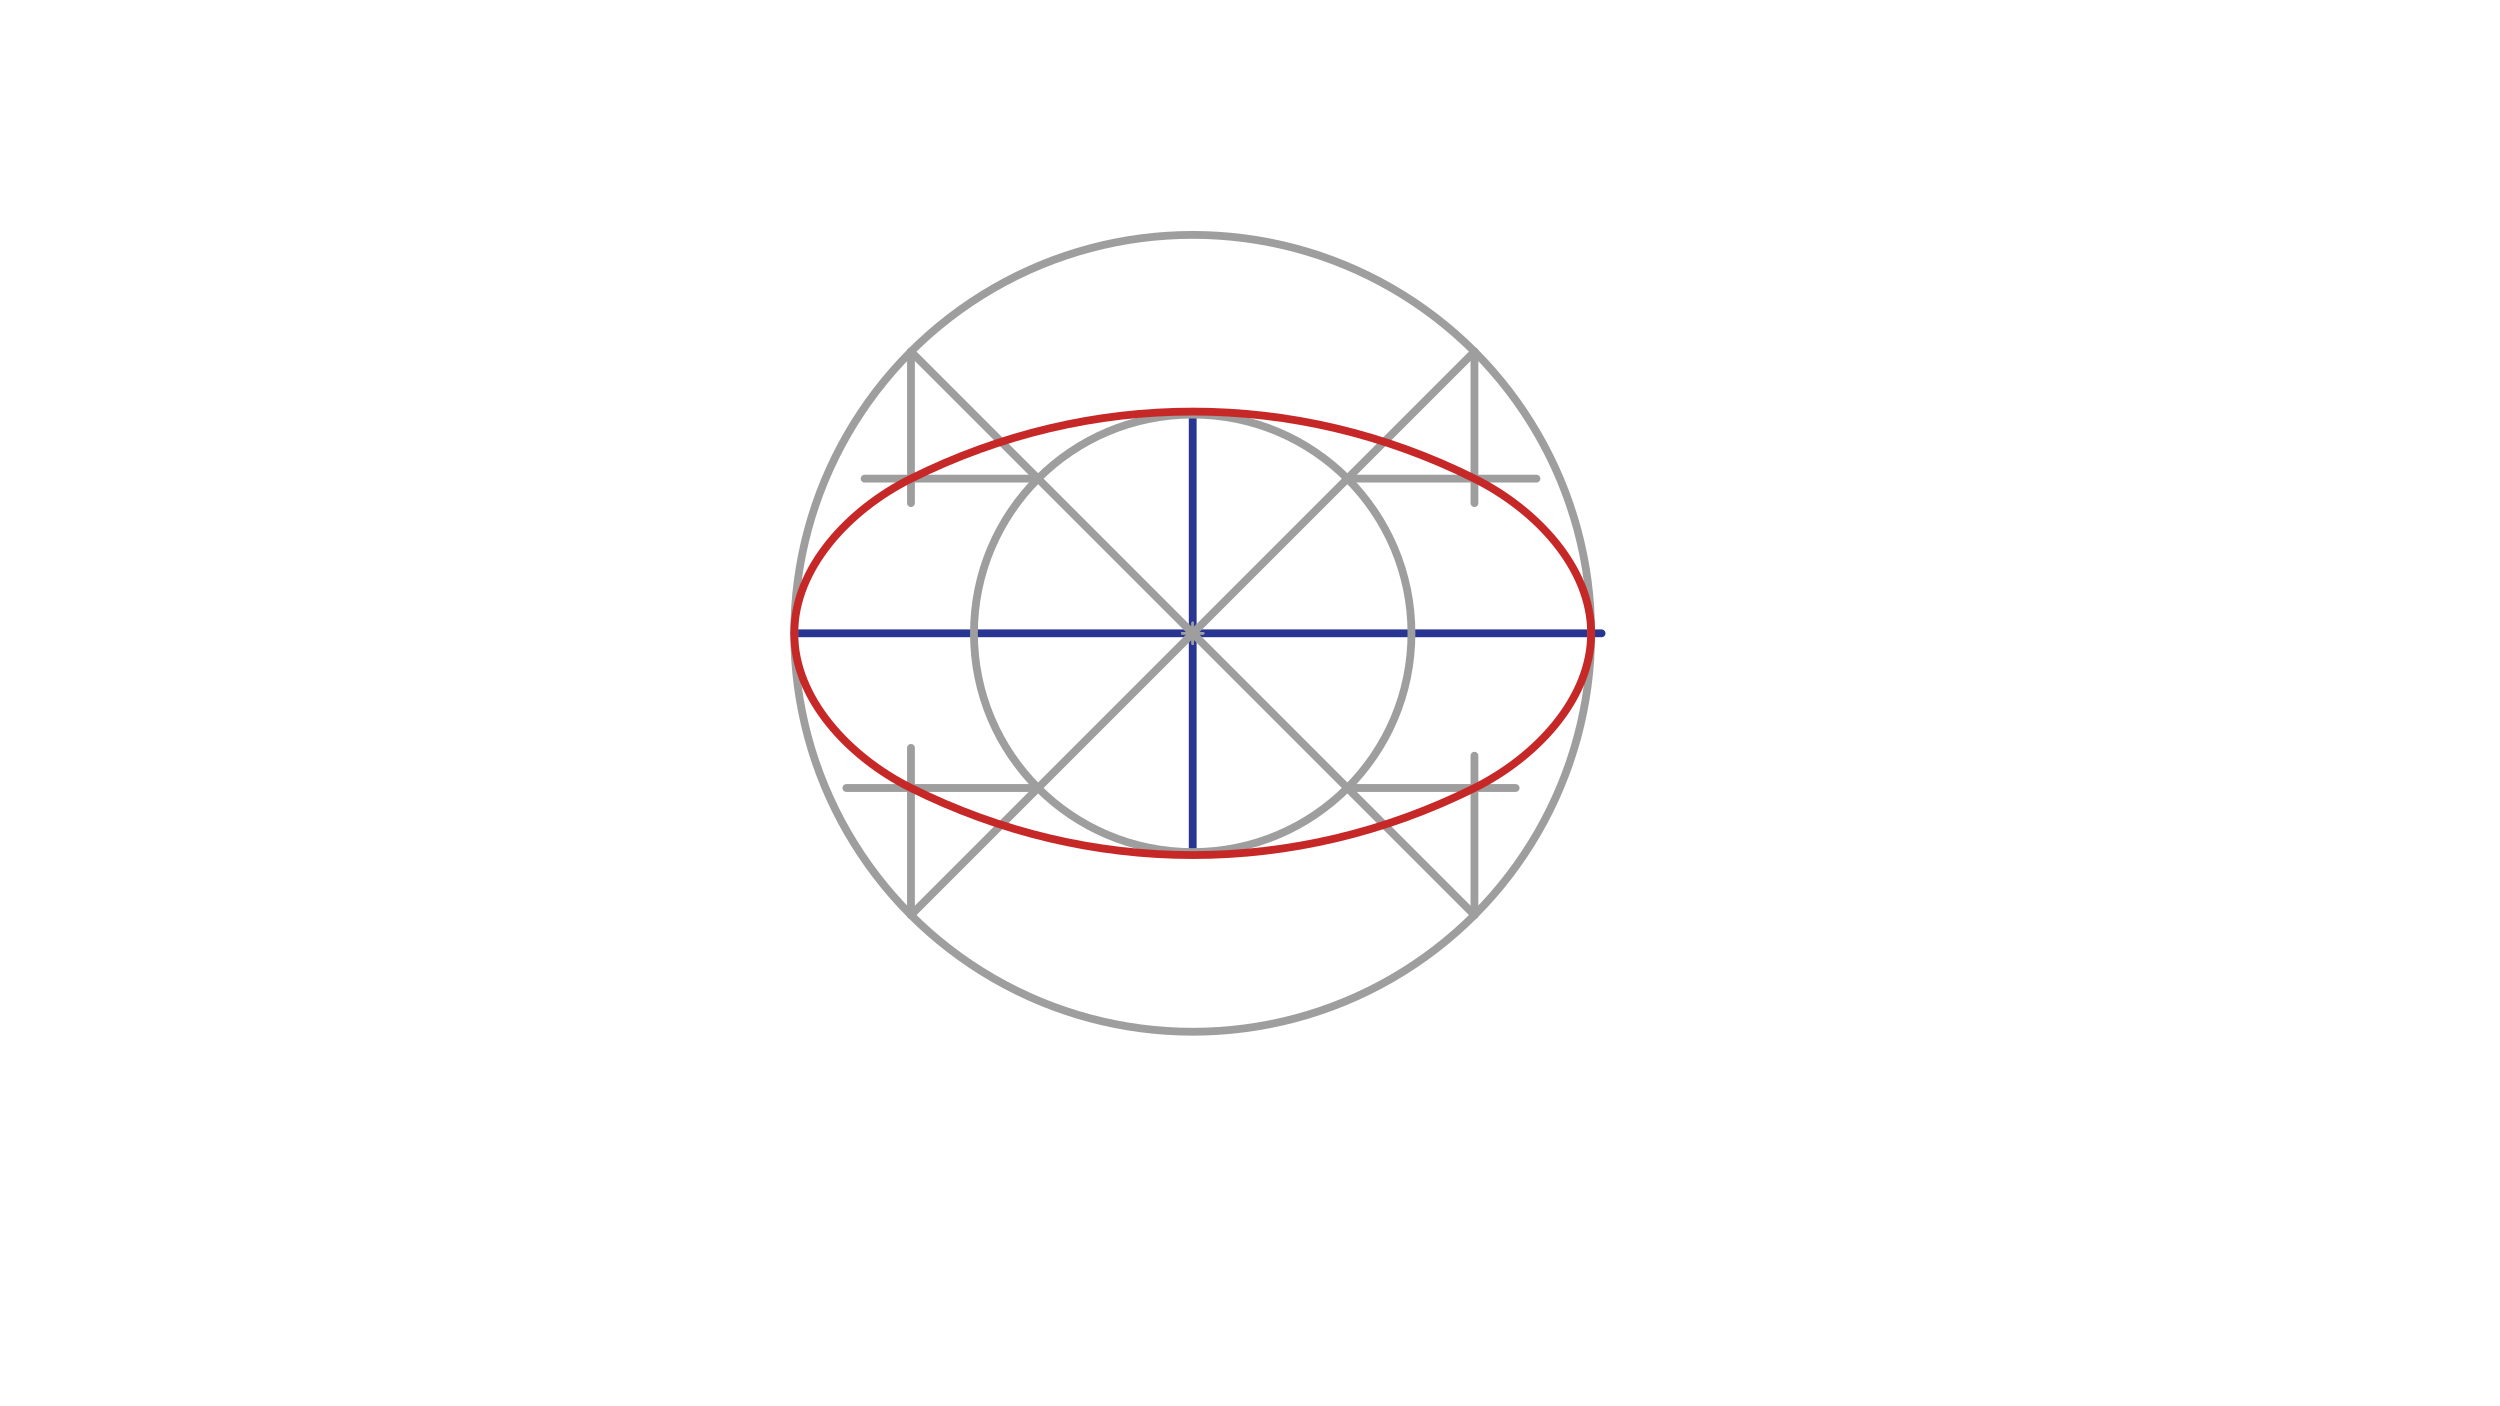 <svg xmlns="http://www.w3.org/2000/svg" class="svg--1it" height="100%" preserveAspectRatio="xMidYMid meet" viewBox="0 0 960 540" width="100%"><defs><marker id="marker-arrow" markerHeight="16" markerUnits="userSpaceOnUse" markerWidth="24" orient="auto-start-reverse" refX="24" refY="4" viewBox="0 0 24 8"><path d="M 0 0 L 24 4 L 0 8 z" stroke="inherit"></path></marker></defs><g class="aux-layer--1FB"><g class="element--2qn"><line stroke="#283593" stroke-dasharray="none" stroke-linecap="round" stroke-width="3" x1="305" x2="615" y1="243.196" y2="243.196"></line></g><g class="element--2qn"><line stroke="#283593" stroke-dasharray="none" stroke-linecap="round" stroke-width="3" x1="458" x2="458" y1="243.196" y2="159.196"></line></g><g class="element--2qn"><line stroke="#283593" stroke-dasharray="none" stroke-linecap="round" stroke-width="3" x1="458" x2="458" y1="243.196" y2="327.196"></line></g><g class="element--2qn"><g class="center--1s5"><line x1="454" y1="243.196" x2="462" y2="243.196" stroke="#9E9E9E" stroke-width="1" stroke-linecap="round"></line><line x1="458" y1="239.196" x2="458" y2="247.196" stroke="#9E9E9E" stroke-width="1" stroke-linecap="round"></line><circle class="hit--230" cx="458" cy="243.196" r="4" stroke="none" fill="transparent"></circle></g><circle cx="458" cy="243.196" fill="none" r="84" stroke="#9E9E9E" stroke-dasharray="none" stroke-width="3"></circle></g><g class="element--2qn"><g class="center--1s5"><line x1="454" y1="243.196" x2="462" y2="243.196" stroke="#9E9E9E" stroke-width="1" stroke-linecap="round"></line><line x1="458" y1="239.196" x2="458" y2="247.196" stroke="#9E9E9E" stroke-width="1" stroke-linecap="round"></line><circle class="hit--230" cx="458" cy="243.196" r="4" stroke="none" fill="transparent"></circle></g><circle cx="458" cy="243.196" fill="none" r="153" stroke="#9E9E9E" stroke-dasharray="none" stroke-width="3"></circle></g><g class="element--2qn"><line stroke="#9E9E9E" stroke-dasharray="none" stroke-linecap="round" stroke-width="3" x1="458" x2="349.813" y1="243.196" y2="135.009"></line></g><g class="element--2qn"><line stroke="#9E9E9E" stroke-dasharray="none" stroke-linecap="round" stroke-width="3" x1="458" x2="566.187" y1="243.196" y2="135.009"></line></g><g class="element--2qn"><line stroke="#9E9E9E" stroke-dasharray="none" stroke-linecap="round" stroke-width="3" x1="458" x2="566.187" y1="243.196" y2="351.383"></line></g><g class="element--2qn"><line stroke="#9E9E9E" stroke-dasharray="none" stroke-linecap="round" stroke-width="3" x1="458" x2="349.813" y1="243.196" y2="351.383"></line></g><g class="element--2qn"><line stroke="#9E9E9E" stroke-dasharray="none" stroke-linecap="round" stroke-width="3" x1="398.603" x2="332" y1="183.799" y2="183.799"></line></g><g class="element--2qn"><line stroke="#9E9E9E" stroke-dasharray="none" stroke-linecap="round" stroke-width="3" x1="349.813" x2="349.813" y1="135.009" y2="193.196"></line></g><g class="element--2qn"><line stroke="#9E9E9E" stroke-dasharray="none" stroke-linecap="round" stroke-width="3" x1="517.397" x2="590" y1="183.799" y2="183.799"></line></g><g class="element--2qn"><line stroke="#9E9E9E" stroke-dasharray="none" stroke-linecap="round" stroke-width="3" x1="566.187" x2="566.187" y1="135.009" y2="193.196"></line></g><g class="element--2qn"><line stroke="#9E9E9E" stroke-dasharray="none" stroke-linecap="round" stroke-width="3" x1="517.397" x2="582" y1="302.593" y2="302.593"></line></g><g class="element--2qn"><line stroke="#9E9E9E" stroke-dasharray="none" stroke-linecap="round" stroke-width="3" x1="566.187" x2="566.187" y1="351.383" y2="290.196"></line></g><g class="element--2qn"><line stroke="#9E9E9E" stroke-dasharray="none" stroke-linecap="round" stroke-width="3" x1="398.603" x2="325" y1="302.593" y2="302.593"></line></g><g class="element--2qn"><line stroke="#9E9E9E" stroke-dasharray="none" stroke-linecap="round" stroke-width="3" x1="349.813" x2="349.813" y1="351.383" y2="287.196"></line></g><g class="element--2qn"><path class="foo" d="M 305 243.196 C 305 218.026, 326.113 195.607, 349.813 183.799 C 418.732 149.462, 497.268 149.462, 566.187 183.799 C 589.887 195.607, 611 218.026, 611 243.196 C 611 268.366, 589.887 290.785, 566.187 302.593 C 497.268 336.93, 418.732 336.93, 349.813 302.593 C 326.113 290.785, 305 268.366, 305 243.196" fill="none" stroke="#C62828" stroke-linecap="round" stroke-width="3"></path></g></g><g class="main-layer--3Vd"></g><g class="snaps-layer--2PT"></g><g class="temp-layer--rAP"></g></svg>
